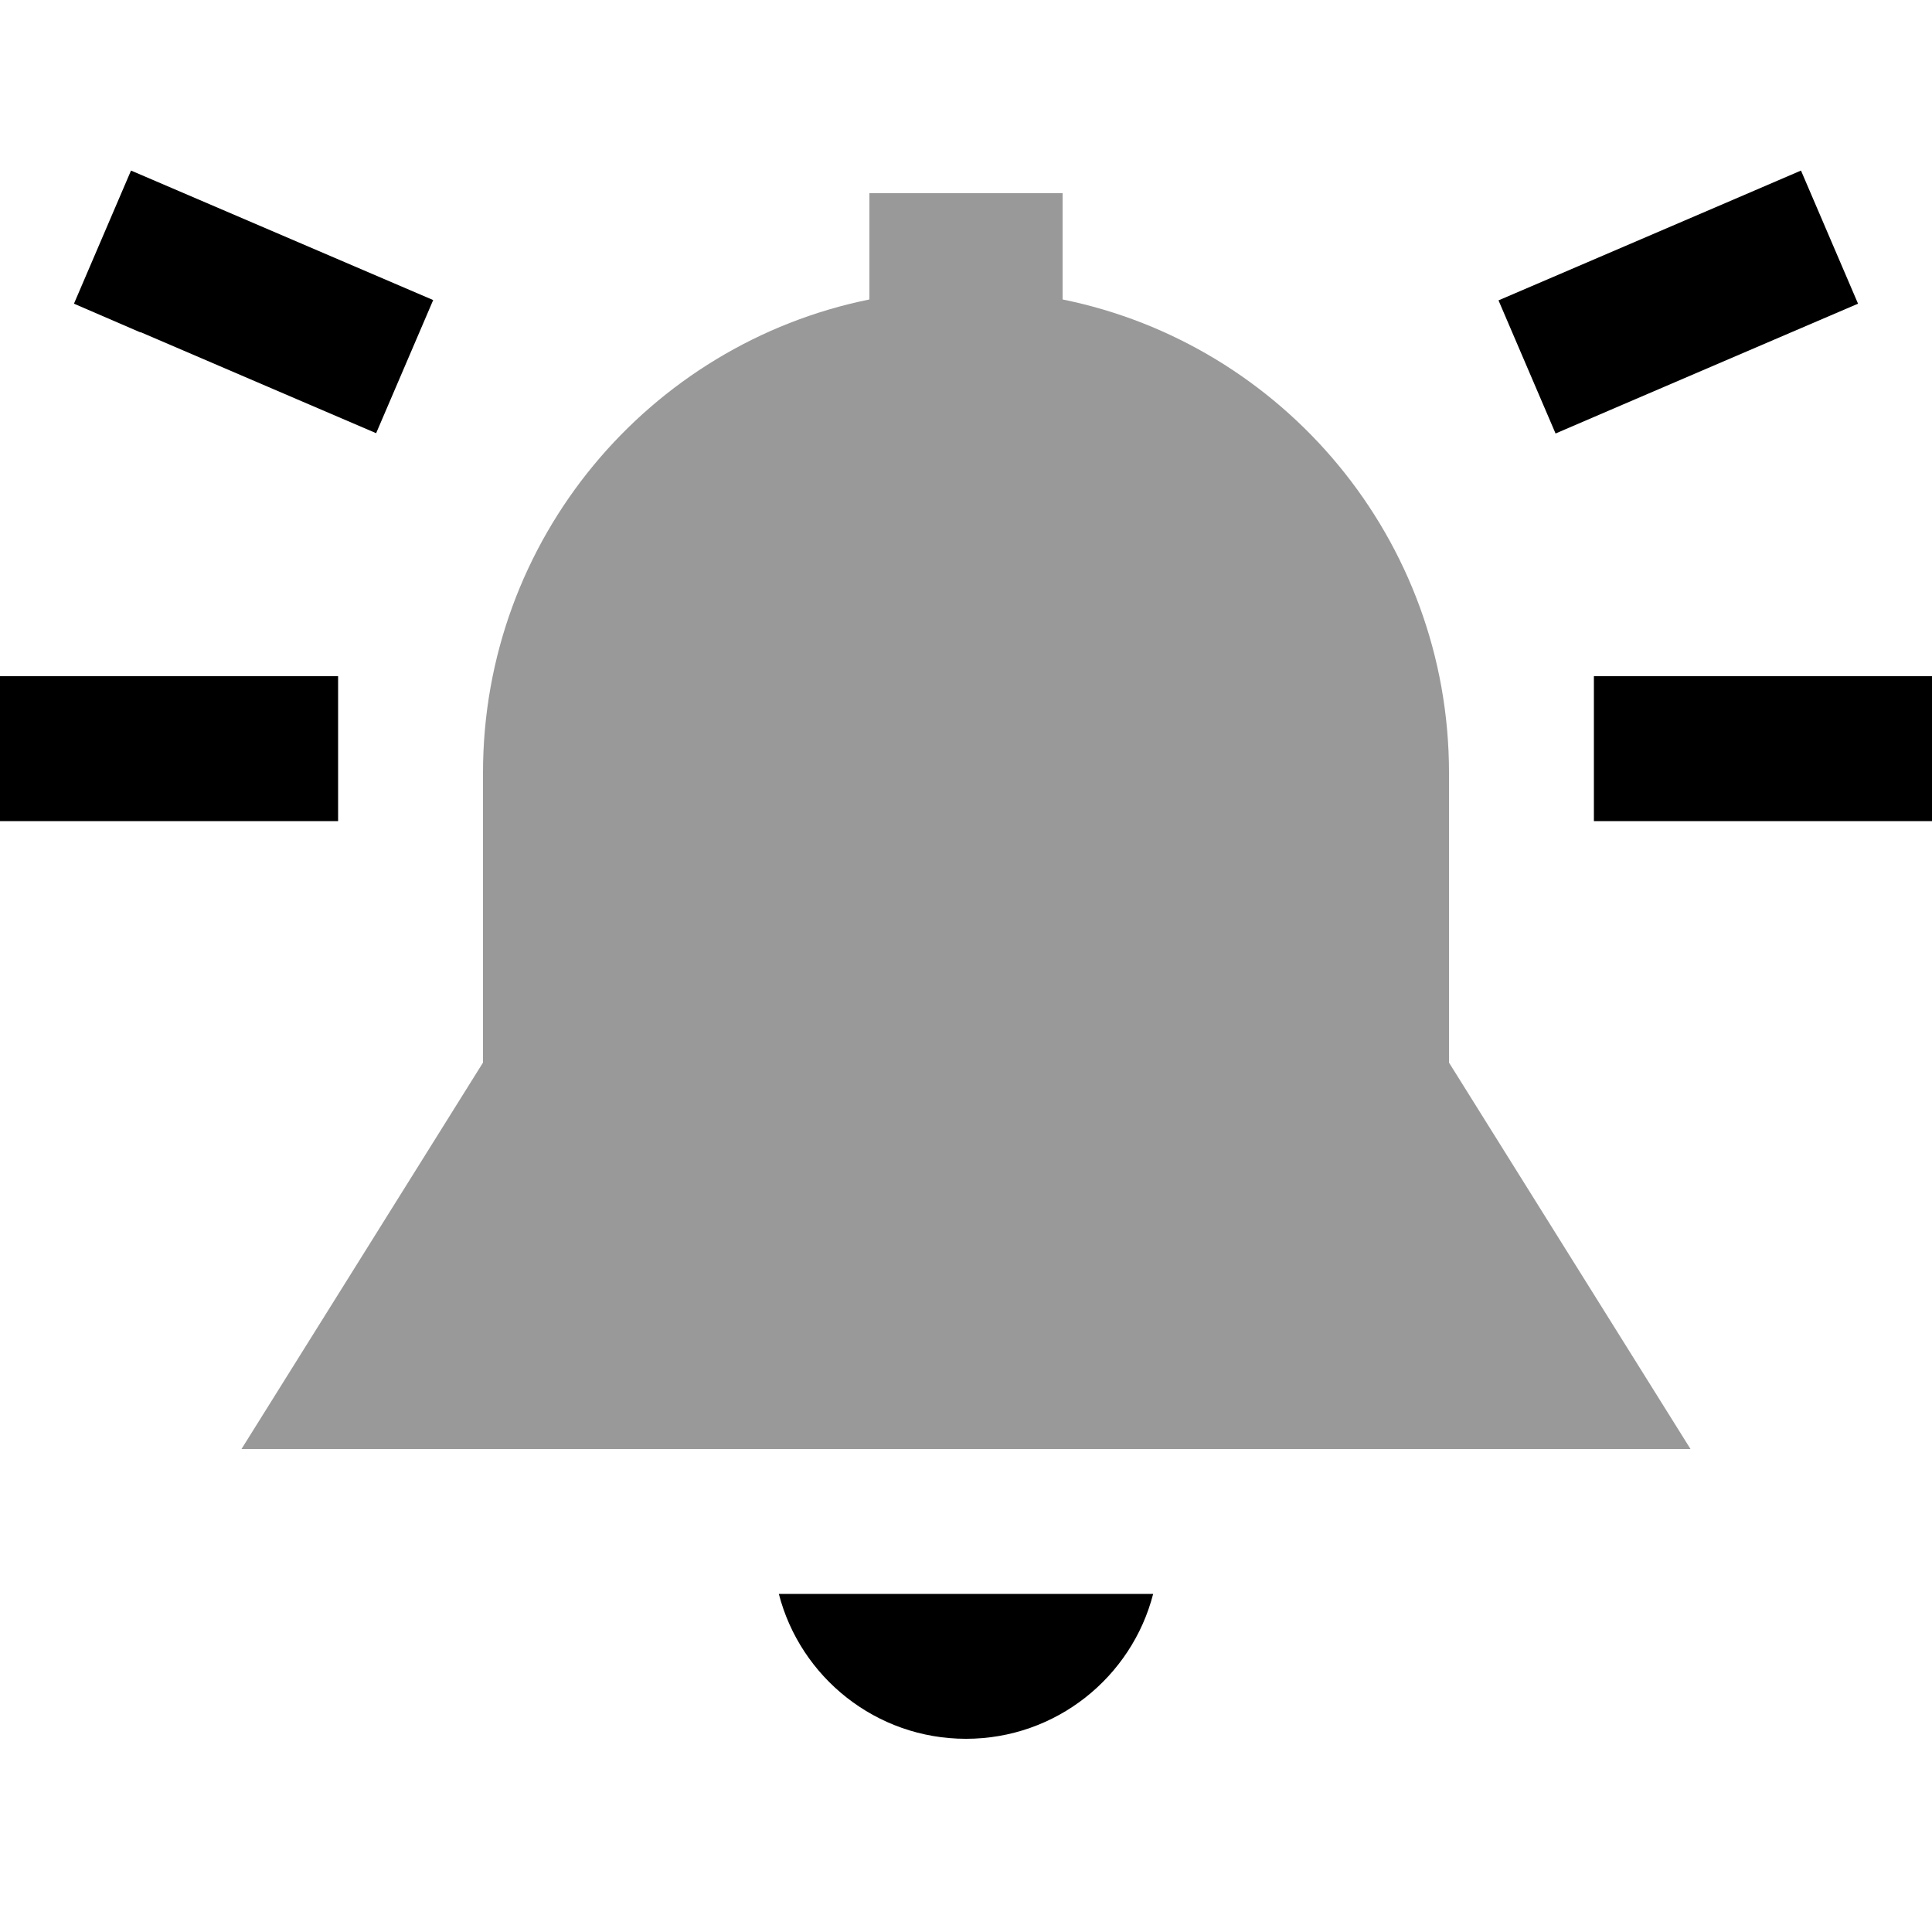 <svg xmlns="http://www.w3.org/2000/svg" viewBox="0 0 640 640"><!--! Font Awesome Pro 7.1.0 by @fontawesome - https://fontawesome.com License - https://fontawesome.com/license (Commercial License) Copyright 2025 Fonticons, Inc. --><path opacity=".4" fill="currentColor" d="M80 480L560 480L480 352L480 256C480 178.6 425 114 352 99.2L352 64L288 64L288 99.2C215 114 160 178.6 160 256L160 352L80 480z"/><path fill="currentColor" d="M615.5 100.6C606.5 104.5 580.4 115.6 537.4 134.1L515.3 143.6L496.4 99.5C505.4 95.6 531.5 84.5 574.5 66L596.6 56.5L615.5 100.6zM0 224L112 224L112 272L0 272L0 224zM258 528L382 528C374.9 555.6 349.8 576 320 576C290.2 576 265.1 555.6 258 528zM552 224L640 224L640 272L528 272L528 224L552 224zM46.5 110.1L24.5 100.6L43.4 56.5L143.5 99.4L124.6 143.5C115.6 139.6 89.5 128.5 46.5 110z"/></svg>
